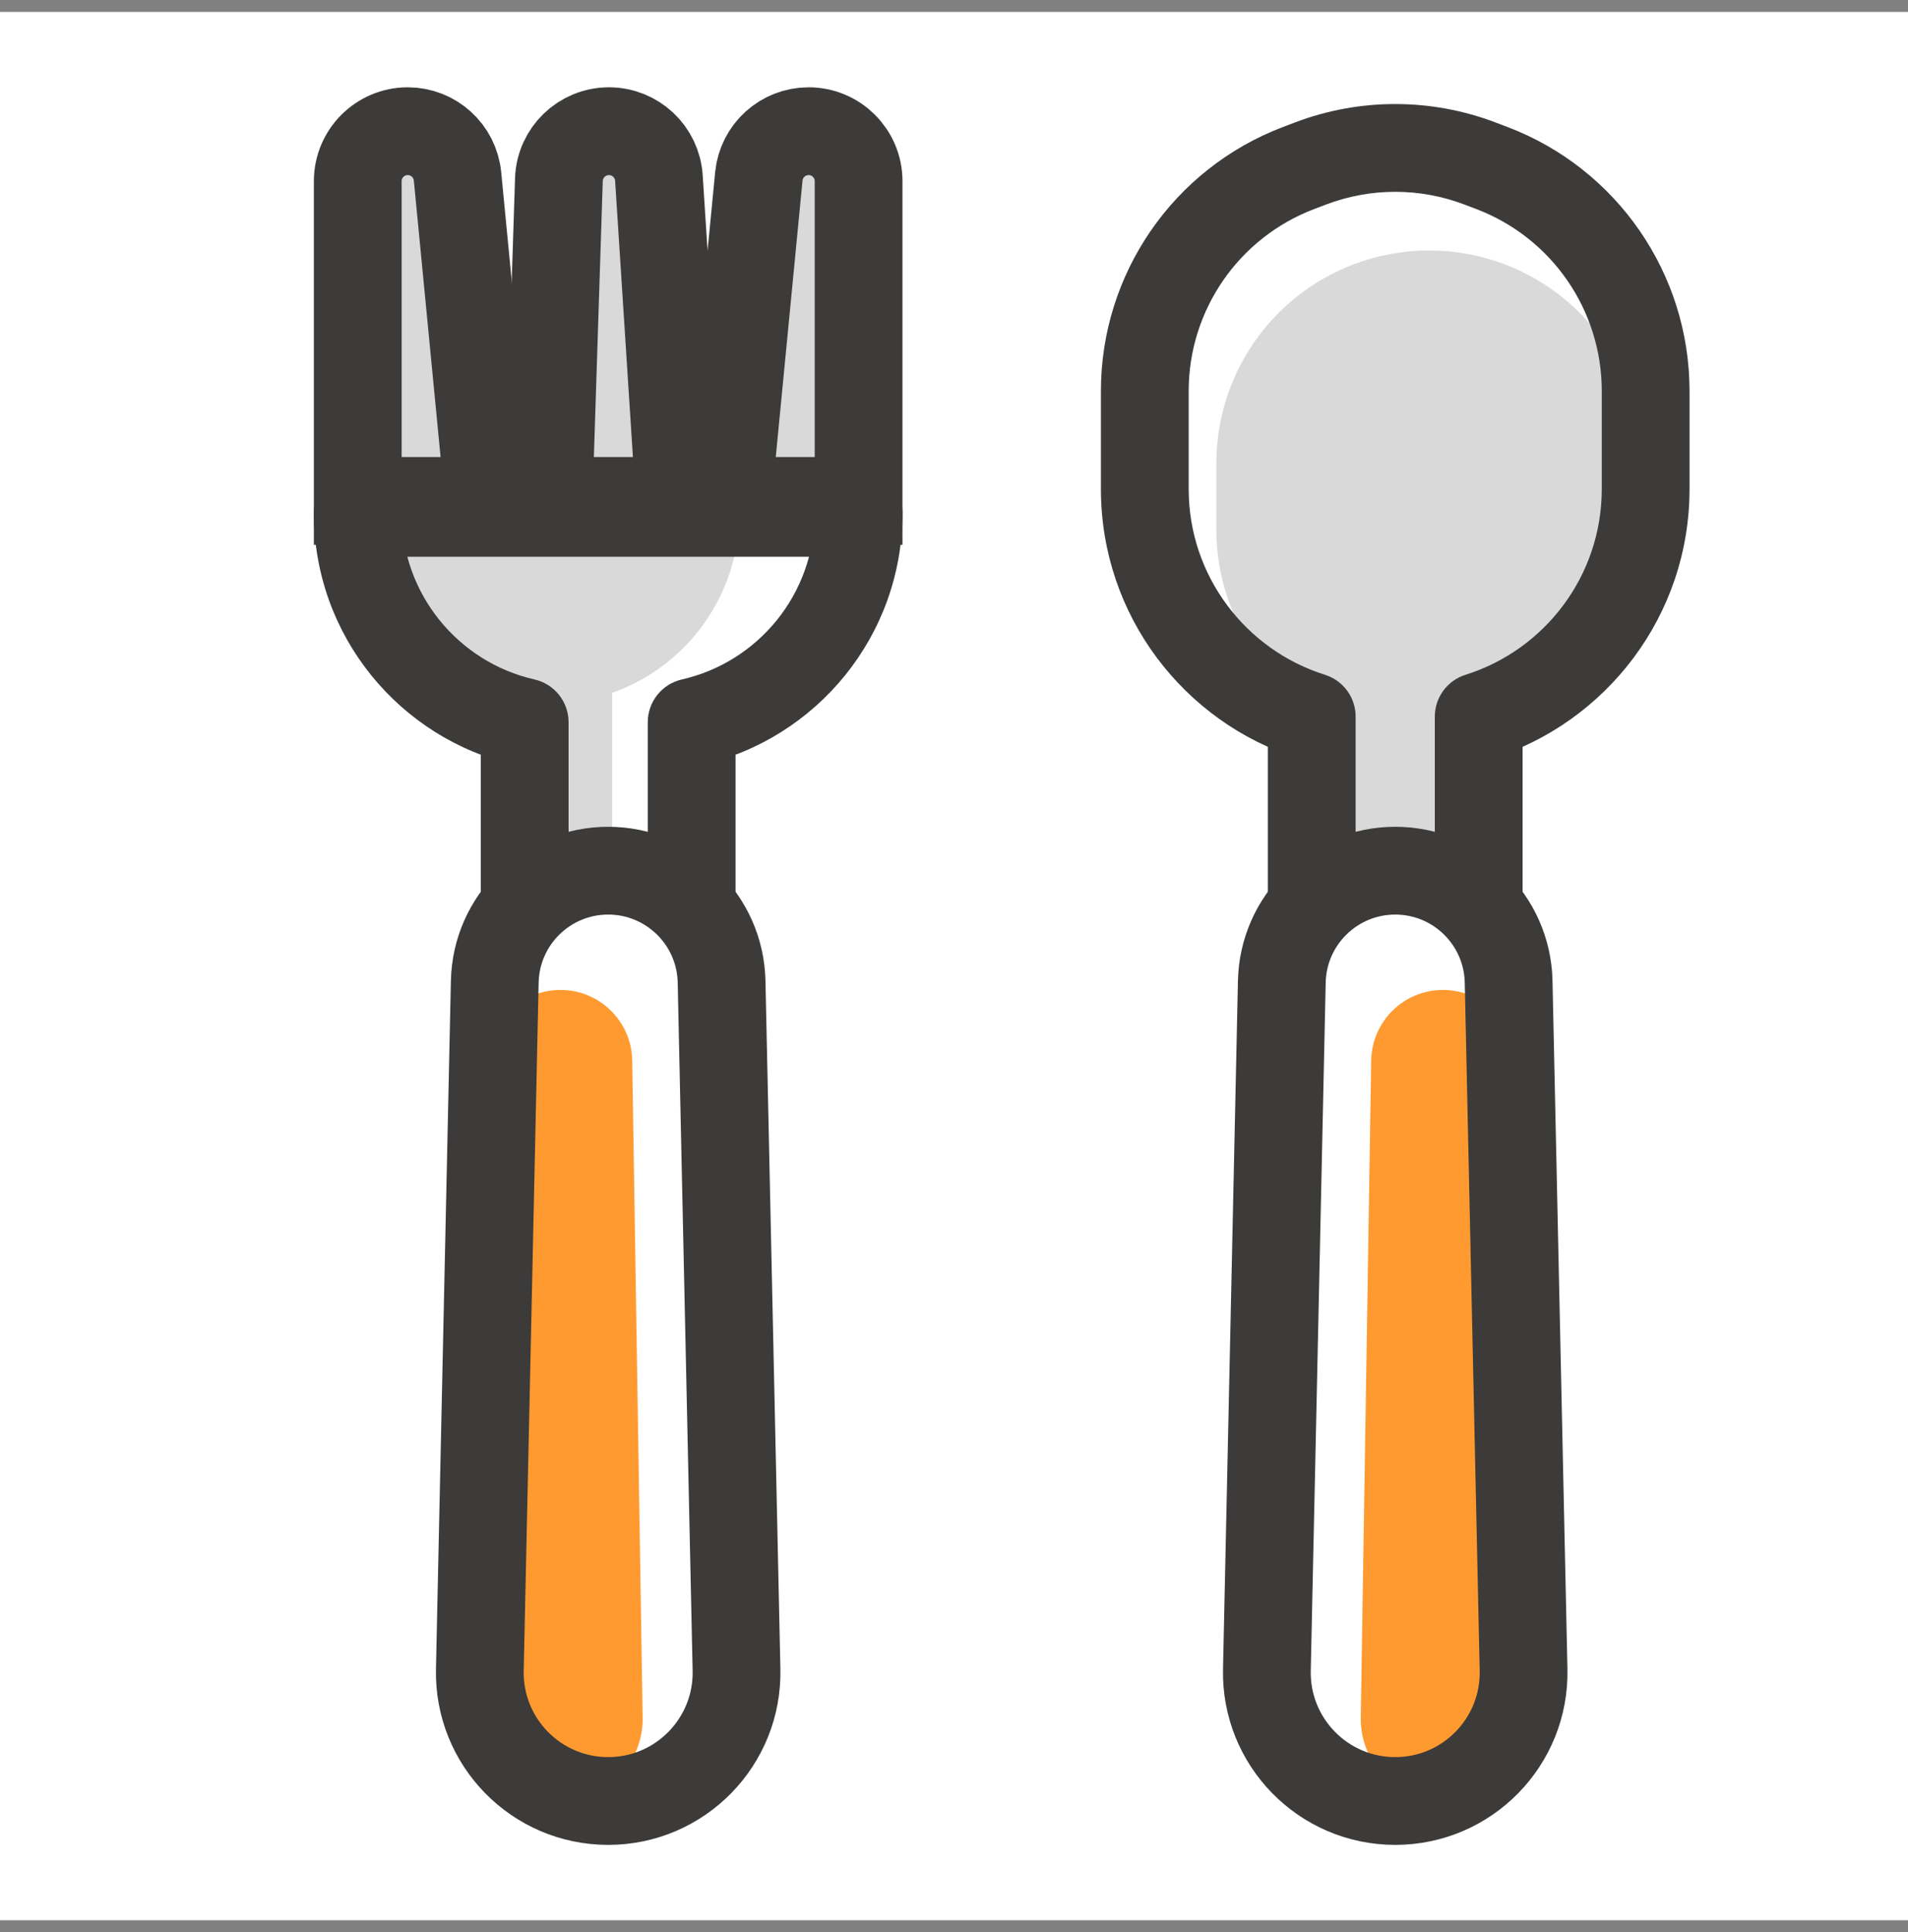 <svg width="80" height="81" viewBox="0 0 80 81" fill="none" xmlns="http://www.w3.org/2000/svg">
<rect x="0" y="0" width="80" height="81" fill="#808080" stroke="none"/>
<rect width="80" height="80" transform="translate(0 0.5)" fill="white"/>
<path fill-rule="evenodd" clip-rule="evenodd" d="M54.44 7.047C50.562 8.524 48 12.242 48 16.392V20.5C48 24.978 50.943 28.768 55 30.042V41.5H62V30.042C66.057 28.768 69 24.978 69 20.5V16.392C69 12.242 66.438 8.524 62.56 7.047L62.06 6.856C59.767 5.983 57.233 5.983 54.94 6.856L54.44 7.047Z" fill="white"/>
<path fill-rule="evenodd" clip-rule="evenodd" d="M56.747 11.085C53.287 12.403 51 15.721 51 19.424V22.198C51 25.718 53.039 28.763 56 30.215V40.5H63V30.577C66.413 29.324 68.848 26.045 68.848 22.198V19.424C68.848 15.721 66.561 12.403 63.101 11.085C61.054 10.305 58.793 10.305 56.747 11.085Z" fill="#D9D9D9"/>
<path d="M54.44 7.047L53.785 5.327L54.44 7.047ZM55 30.042H56.84C56.84 29.238 56.318 28.528 55.551 28.287L55 30.042ZM55 41.5H53.16C53.16 42.516 53.984 43.34 55 43.34V41.5ZM62 41.5V43.34C63.016 43.34 63.84 42.516 63.84 41.5H62ZM62 30.042L61.449 28.287C60.682 28.528 60.16 29.238 60.16 30.042H62ZM62.56 7.047L63.215 5.327V5.327L62.56 7.047ZM62.06 6.856L61.405 8.576V8.576L62.06 6.856ZM54.94 6.856L54.285 5.137L54.94 6.856ZM49.84 16.392C49.84 13.006 51.931 9.972 55.095 8.766L53.785 5.327C49.194 7.076 46.16 11.479 46.16 16.392H49.84ZM49.84 20.5V16.392H46.16V20.5H49.84ZM55.551 28.287C52.239 27.247 49.84 24.151 49.84 20.5H46.16C46.16 25.804 49.647 30.29 54.449 31.798L55.551 28.287ZM56.84 41.5V30.042H53.16V41.5H56.84ZM62 39.66H55V43.34H62V39.66ZM60.16 30.042V41.5H63.84V30.042H60.16ZM67.16 20.5C67.16 24.151 64.761 27.247 61.449 28.287L62.551 31.798C67.353 30.29 70.84 25.804 70.84 20.5H67.16ZM67.16 16.392V20.5H70.84V16.392H67.16ZM61.905 8.766C65.069 9.972 67.16 13.006 67.16 16.392H70.84C70.84 11.479 67.806 7.076 63.215 5.327L61.905 8.766ZM61.405 8.576L61.905 8.766L63.215 5.327L62.715 5.137L61.405 8.576ZM55.595 8.576C57.466 7.863 59.534 7.863 61.405 8.576L62.715 5.137C60 4.103 57 4.103 54.285 5.137L55.595 8.576ZM55.095 8.766L55.595 8.576L54.285 5.137L53.785 5.327L55.095 8.766Z" fill="#3C3B39"/>
<path fill-rule="evenodd" clip-rule="evenodd" d="M36 21.5H15C15 25.783 17.992 29.367 22 30.277V41.5H29V30.277C33.008 29.367 36 25.783 36 21.5Z" fill="white"/>
<path fill-rule="evenodd" clip-rule="evenodd" d="M31 20.5H15V21.5C15 24.983 17.226 27.947 20.333 29.045V40.5H25.667V29.045C28.774 27.947 31 24.983 31 21.5V20.5Z" fill="#D9D9D9"/>
<path d="M15 21.5V19.66C13.984 19.66 13.16 20.484 13.16 21.5H15ZM36 21.5H37.84C37.84 20.484 37.016 19.66 36 19.66V21.5ZM22 30.277H23.84C23.84 29.418 23.245 28.673 22.407 28.483L22 30.277ZM22 41.5H20.16C20.16 42.516 20.984 43.34 22 43.34V41.5ZM29 41.5V43.34C30.016 43.34 30.84 42.516 30.84 41.5H29ZM29 30.277L28.593 28.483C27.755 28.673 27.16 29.418 27.16 30.277H29ZM15 23.34H36V19.66H15V23.34ZM22.407 28.483C19.219 27.759 16.84 24.905 16.84 21.5H13.16C13.16 26.661 16.765 30.976 21.593 32.071L22.407 28.483ZM23.84 41.5V30.277H20.16V41.5H23.84ZM29 39.66H22V43.34H29V39.66ZM27.16 30.277V41.5H30.84V30.277H27.16ZM34.16 21.5C34.16 24.905 31.781 27.759 28.593 28.483L29.407 32.071C34.235 30.976 37.84 26.661 37.84 21.5H34.16Z" fill="#3C3B39"/>
<path d="M53.745 41.153C53.801 38.567 55.914 36.5 58.5 36.5C61.086 36.5 63.199 38.567 63.255 41.153L63.881 70.001C63.946 73.019 61.518 75.5 58.5 75.5C55.482 75.5 53.054 73.019 53.119 70.001L53.745 41.153Z" fill="white"/>
<path d="M57.492 44.461C57.518 42.818 58.857 41.5 60.5 41.5C62.143 41.5 63.482 42.818 63.508 44.461L63.945 72C63.975 73.924 62.424 75.5 60.5 75.5C58.576 75.5 57.025 73.924 57.055 72L57.492 44.461Z" fill="#FF9A31"/>
<path d="M20.745 41.153C20.801 38.567 22.914 36.5 25.5 36.5C28.086 36.5 30.199 38.567 30.255 41.153L30.881 70.001C30.946 73.019 28.518 75.5 25.5 75.5C22.482 75.5 20.054 73.019 20.119 70.001L20.745 41.153Z" fill="white"/>
<path d="M20.492 44.461C20.518 42.818 21.857 41.5 23.5 41.5C25.143 41.5 26.482 42.818 26.508 44.461L26.945 72C26.975 73.924 25.424 75.5 23.5 75.5C21.576 75.5 20.025 73.924 20.055 72L20.492 44.461Z" fill="#FF9A31"/>
<path d="M53.745 41.153C53.801 38.567 55.914 36.5 58.5 36.5V36.5C61.086 36.5 63.199 38.567 63.255 41.153L63.881 70.001C63.946 73.019 61.518 75.5 58.5 75.5V75.5C55.482 75.5 53.054 73.019 53.119 70.001L53.745 41.153Z" stroke="#3C3B39" stroke-width="3.68"/>
<path d="M20.745 41.153C20.801 38.567 22.914 36.5 25.5 36.5V36.5C28.086 36.5 30.199 38.567 30.255 41.153L30.881 70.001C30.946 73.019 28.518 75.5 25.5 75.5V75.5C22.482 75.5 20.054 73.019 20.119 70.001L20.745 41.153Z" stroke="#3C3B39" stroke-width="3.68"/>
<path d="M15 7.597C15 6.439 15.939 5.5 17.096 5.5C18.176 5.5 19.079 6.32 19.183 7.395L20.5 21H15V7.597Z" fill="#D9D9D9" stroke="#3C3B39" stroke-width="3.68"/>
<path d="M31.817 7.395C31.921 6.32 32.824 5.5 33.904 5.5C35.061 5.5 36 6.439 36 7.597V21H30.5L31.817 7.395Z" fill="#D9D9D9" stroke="#3C3B39" stroke-width="3.68"/>
<path d="M23.434 7.531C23.471 6.399 24.399 5.5 25.532 5.5C26.639 5.5 27.555 6.359 27.627 7.464L28.5 21H23L23.434 7.531Z" fill="#D9D9D9" stroke="#3C3B39" stroke-width="3.68"/>
</svg>
